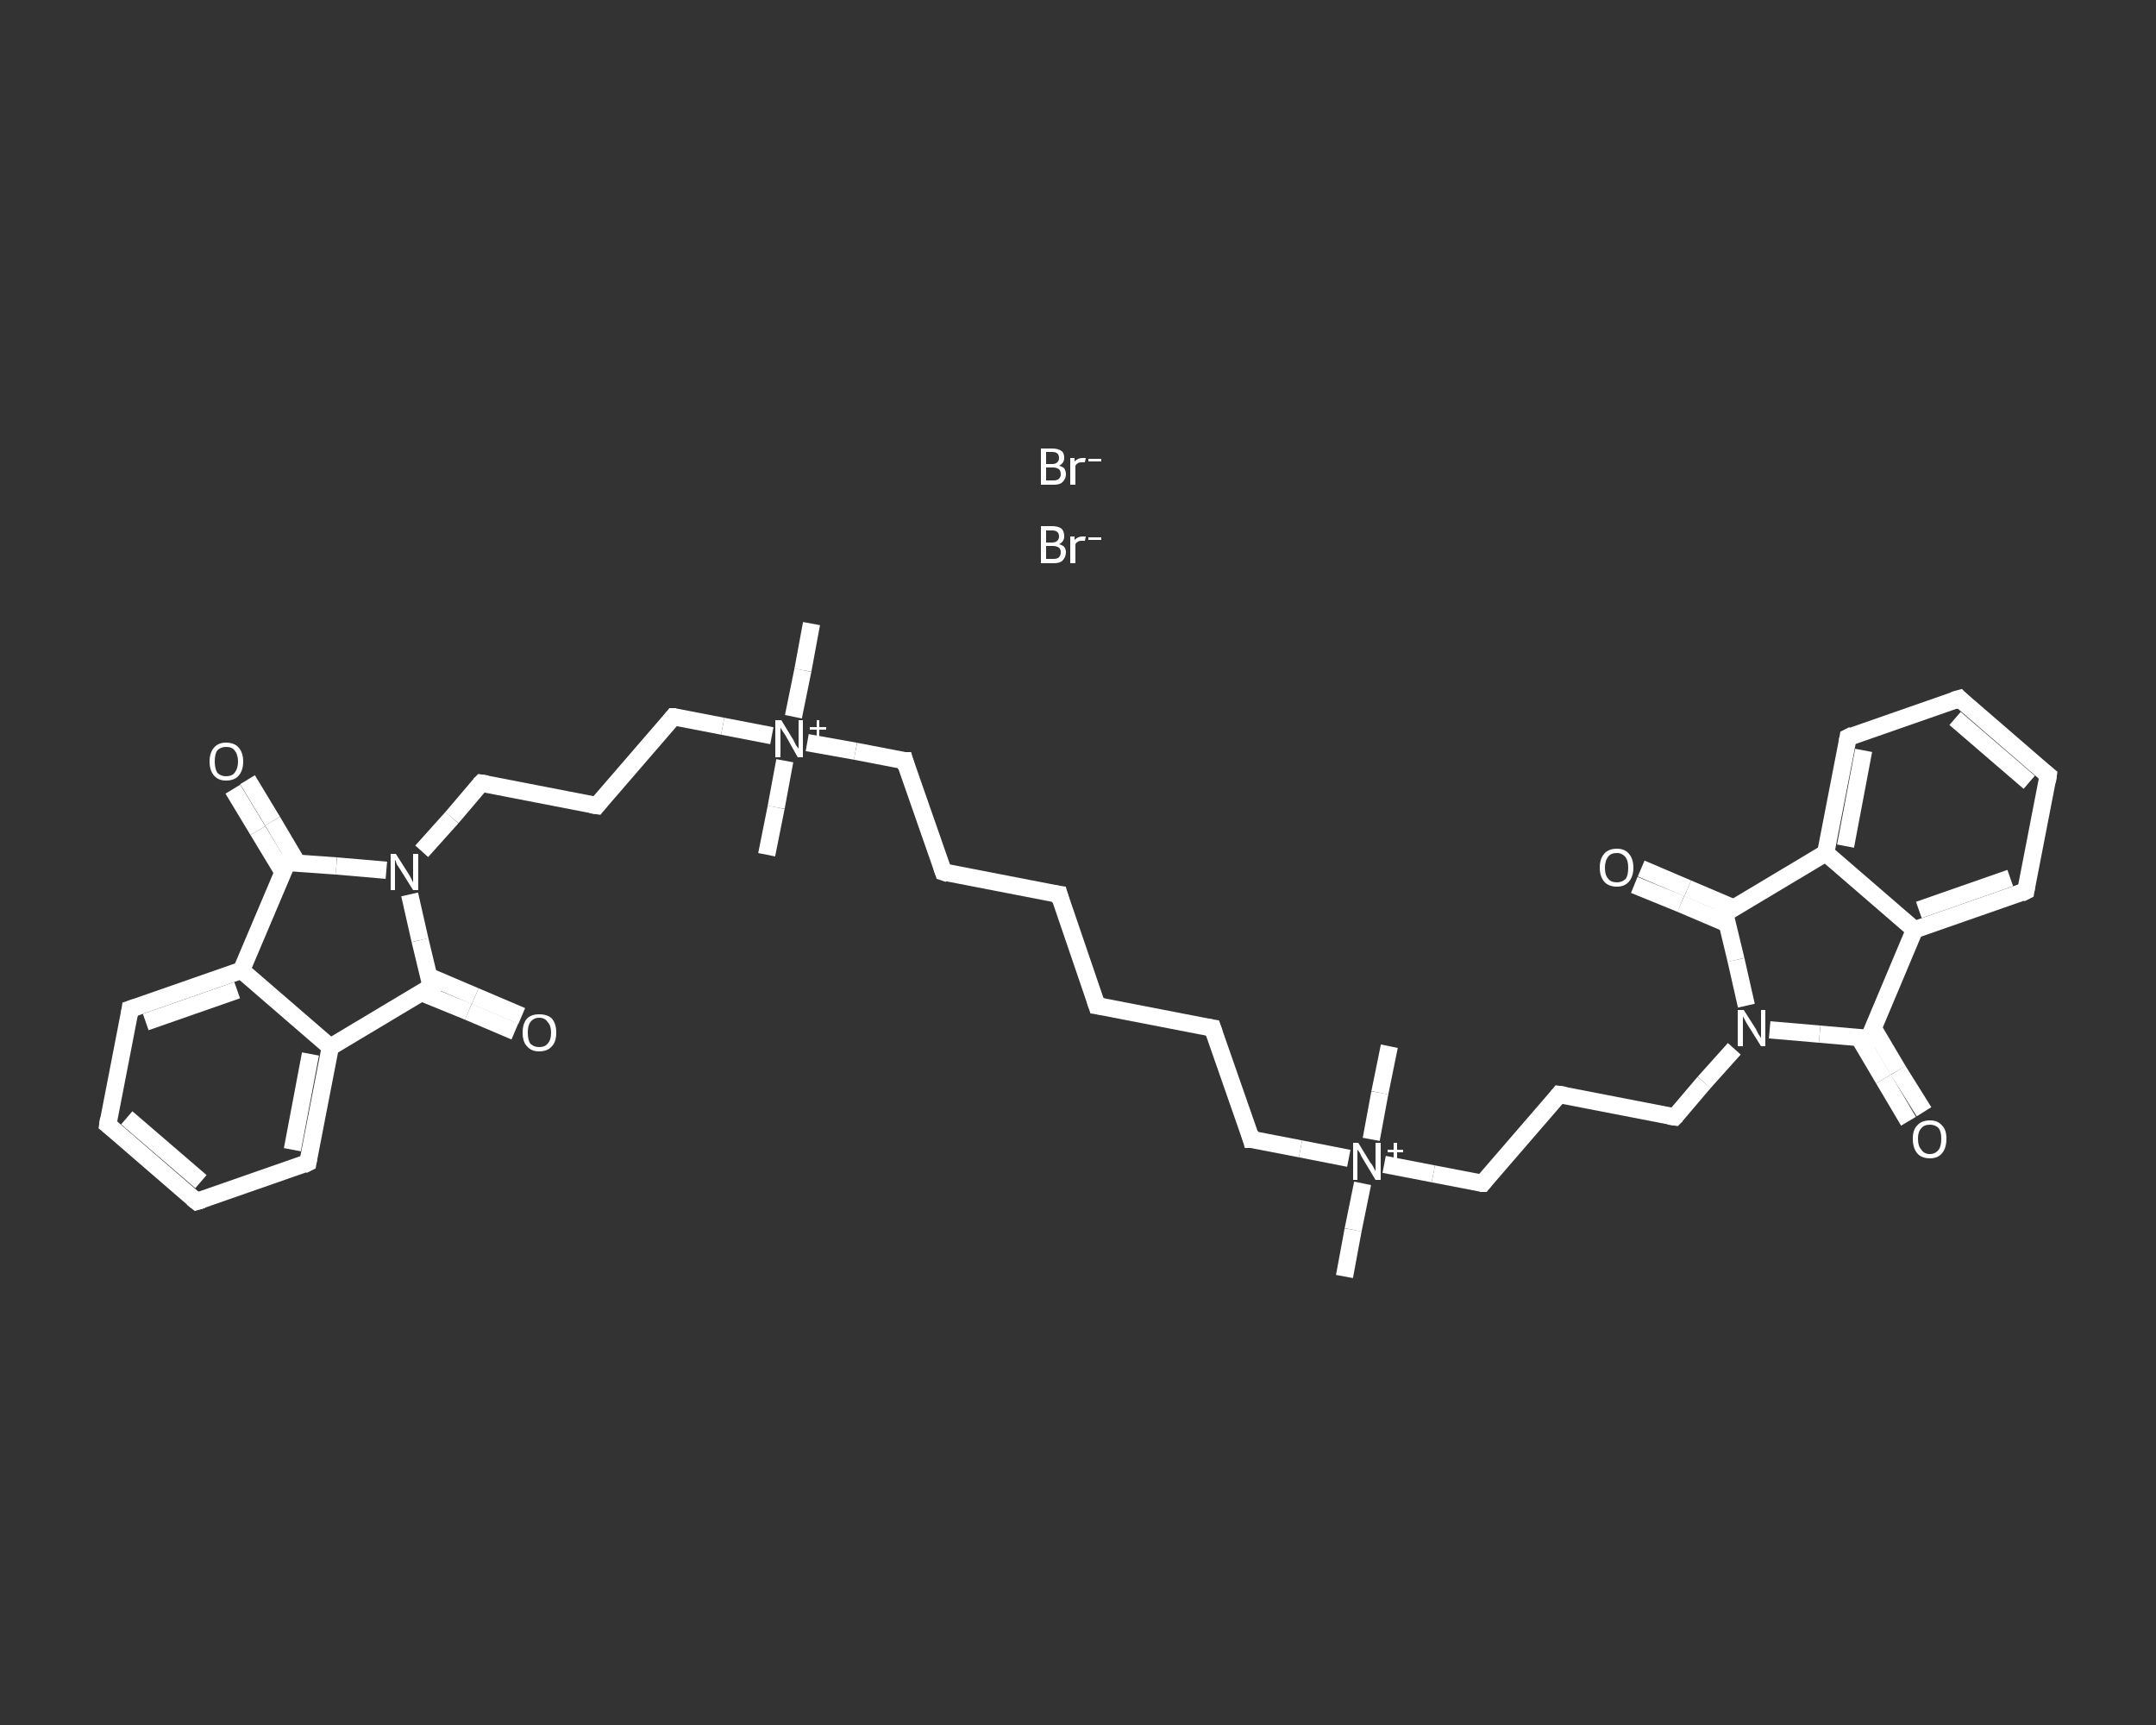 <?xml version='1.0' encoding='iso-8859-1'?>
<svg version='1.1' baseProfile='full'
              xmlns='http://www.w3.org/2000/svg'
                      xmlns:rdkit='http://www.rdkit.org/xml'
                      xmlns:xlink='http://www.w3.org/1999/xlink'
                  xml:space='preserve'
width='250px' height='200px' viewBox='0 0 250 200'>
<rect x="0" y="0" width="250" height="200" fill="#333333" stroke="none"/>
<!-- END OF HEADER -->
<rect style='opacity:1.0;fill:transparent;stroke:none' width='250.0' height='200.0' x='0.0' y='0.0'> </rect>
<path class='bond-0 atom-0 atom-1' d='M 88.9,99.1 L 90.0,93.6' style='fill:none;fill-rule:evenodd;stroke:#FFFFFF;stroke-width:2.0px;stroke-linecap:butt;stroke-linejoin:miter;stroke-opacity:1' />
<path class='bond-0 atom-0 atom-1' d='M 90.0,93.6 L 91.0,88.2' style='fill:none;fill-rule:evenodd;stroke:#FFFFFF;stroke-width:2.0px;stroke-linecap:butt;stroke-linejoin:miter;stroke-opacity:1' />
<path class='bond-1 atom-1 atom-2' d='M 92.0,83.1 L 93.1,77.7' style='fill:none;fill-rule:evenodd;stroke:#FFFFFF;stroke-width:2.0px;stroke-linecap:butt;stroke-linejoin:miter;stroke-opacity:1' />
<path class='bond-1 atom-1 atom-2' d='M 93.1,77.7 L 94.1,72.3' style='fill:none;fill-rule:evenodd;stroke:#FFFFFF;stroke-width:2.0px;stroke-linecap:butt;stroke-linejoin:miter;stroke-opacity:1' />
<path class='bond-2 atom-1 atom-3' d='M 93.6,86.1 L 99.2,87.1' style='fill:none;fill-rule:evenodd;stroke:#FFFFFF;stroke-width:2.0px;stroke-linecap:butt;stroke-linejoin:miter;stroke-opacity:1' />
<path class='bond-2 atom-1 atom-3' d='M 99.2,87.1 L 104.9,88.2' style='fill:none;fill-rule:evenodd;stroke:#FFFFFF;stroke-width:2.0px;stroke-linecap:butt;stroke-linejoin:miter;stroke-opacity:1' />
<path class='bond-3 atom-3 atom-4' d='M 104.9,88.2 L 109.4,101.1' style='fill:none;fill-rule:evenodd;stroke:#FFFFFF;stroke-width:2.0px;stroke-linecap:butt;stroke-linejoin:miter;stroke-opacity:1' />
<path class='bond-4 atom-4 atom-5' d='M 109.4,101.1 L 122.8,103.7' style='fill:none;fill-rule:evenodd;stroke:#FFFFFF;stroke-width:2.0px;stroke-linecap:butt;stroke-linejoin:miter;stroke-opacity:1' />
<path class='bond-5 atom-5 atom-6' d='M 122.8,103.7 L 127.2,116.6' style='fill:none;fill-rule:evenodd;stroke:#FFFFFF;stroke-width:2.0px;stroke-linecap:butt;stroke-linejoin:miter;stroke-opacity:1' />
<path class='bond-6 atom-6 atom-7' d='M 127.2,116.6 L 140.6,119.2' style='fill:none;fill-rule:evenodd;stroke:#FFFFFF;stroke-width:2.0px;stroke-linecap:butt;stroke-linejoin:miter;stroke-opacity:1' />
<path class='bond-7 atom-7 atom-8' d='M 140.6,119.2 L 145.1,132.1' style='fill:none;fill-rule:evenodd;stroke:#FFFFFF;stroke-width:2.0px;stroke-linecap:butt;stroke-linejoin:miter;stroke-opacity:1' />
<path class='bond-8 atom-8 atom-9' d='M 145.1,132.1 L 150.8,133.2' style='fill:none;fill-rule:evenodd;stroke:#FFFFFF;stroke-width:2.0px;stroke-linecap:butt;stroke-linejoin:miter;stroke-opacity:1' />
<path class='bond-8 atom-8 atom-9' d='M 150.8,133.2 L 156.4,134.3' style='fill:none;fill-rule:evenodd;stroke:#FFFFFF;stroke-width:2.0px;stroke-linecap:butt;stroke-linejoin:miter;stroke-opacity:1' />
<path class='bond-9 atom-9 atom-10' d='M 158.0,137.2 L 156.9,142.6' style='fill:none;fill-rule:evenodd;stroke:#FFFFFF;stroke-width:2.0px;stroke-linecap:butt;stroke-linejoin:miter;stroke-opacity:1' />
<path class='bond-9 atom-9 atom-10' d='M 156.9,142.6 L 155.9,148.0' style='fill:none;fill-rule:evenodd;stroke:#FFFFFF;stroke-width:2.0px;stroke-linecap:butt;stroke-linejoin:miter;stroke-opacity:1' />
<path class='bond-10 atom-9 atom-11' d='M 159.0,132.1 L 160.0,126.7' style='fill:none;fill-rule:evenodd;stroke:#FFFFFF;stroke-width:2.0px;stroke-linecap:butt;stroke-linejoin:miter;stroke-opacity:1' />
<path class='bond-10 atom-9 atom-11' d='M 160.0,126.7 L 161.1,121.3' style='fill:none;fill-rule:evenodd;stroke:#FFFFFF;stroke-width:2.0px;stroke-linecap:butt;stroke-linejoin:miter;stroke-opacity:1' />
<path class='bond-11 atom-9 atom-12' d='M 160.5,135.0 L 166.2,136.1' style='fill:none;fill-rule:evenodd;stroke:#FFFFFF;stroke-width:2.0px;stroke-linecap:butt;stroke-linejoin:miter;stroke-opacity:1' />
<path class='bond-11 atom-9 atom-12' d='M 166.2,136.1 L 171.9,137.2' style='fill:none;fill-rule:evenodd;stroke:#FFFFFF;stroke-width:2.0px;stroke-linecap:butt;stroke-linejoin:miter;stroke-opacity:1' />
<path class='bond-12 atom-12 atom-13' d='M 171.9,137.2 L 180.8,126.9' style='fill:none;fill-rule:evenodd;stroke:#FFFFFF;stroke-width:2.0px;stroke-linecap:butt;stroke-linejoin:miter;stroke-opacity:1' />
<path class='bond-13 atom-13 atom-14' d='M 180.8,126.9 L 194.2,129.5' style='fill:none;fill-rule:evenodd;stroke:#FFFFFF;stroke-width:2.0px;stroke-linecap:butt;stroke-linejoin:miter;stroke-opacity:1' />
<path class='bond-14 atom-14 atom-15' d='M 194.2,129.5 L 197.6,125.5' style='fill:none;fill-rule:evenodd;stroke:#FFFFFF;stroke-width:2.0px;stroke-linecap:butt;stroke-linejoin:miter;stroke-opacity:1' />
<path class='bond-14 atom-14 atom-15' d='M 197.6,125.5 L 201.1,121.6' style='fill:none;fill-rule:evenodd;stroke:#FFFFFF;stroke-width:2.0px;stroke-linecap:butt;stroke-linejoin:miter;stroke-opacity:1' />
<path class='bond-15 atom-15 atom-16' d='M 205.2,119.4 L 211.0,119.9' style='fill:none;fill-rule:evenodd;stroke:#FFFFFF;stroke-width:2.0px;stroke-linecap:butt;stroke-linejoin:miter;stroke-opacity:1' />
<path class='bond-15 atom-15 atom-16' d='M 211.0,119.9 L 216.7,120.4' style='fill:none;fill-rule:evenodd;stroke:#FFFFFF;stroke-width:2.0px;stroke-linecap:butt;stroke-linejoin:miter;stroke-opacity:1' />
<path class='bond-16 atom-16 atom-17' d='M 215.5,120.2 L 218.4,125.1' style='fill:none;fill-rule:evenodd;stroke:#FFFFFF;stroke-width:2.0px;stroke-linecap:butt;stroke-linejoin:miter;stroke-opacity:1' />
<path class='bond-16 atom-16 atom-17' d='M 218.4,125.1 L 221.3,130.0' style='fill:none;fill-rule:evenodd;stroke:#FFFFFF;stroke-width:2.0px;stroke-linecap:butt;stroke-linejoin:miter;stroke-opacity:1' />
<path class='bond-16 atom-16 atom-17' d='M 217.2,119.2 L 220.1,124.1' style='fill:none;fill-rule:evenodd;stroke:#FFFFFF;stroke-width:2.0px;stroke-linecap:butt;stroke-linejoin:miter;stroke-opacity:1' />
<path class='bond-16 atom-16 atom-17' d='M 220.1,124.1 L 223.1,128.9' style='fill:none;fill-rule:evenodd;stroke:#FFFFFF;stroke-width:2.0px;stroke-linecap:butt;stroke-linejoin:miter;stroke-opacity:1' />
<path class='bond-17 atom-16 atom-18' d='M 216.7,120.4 L 222.0,107.8' style='fill:none;fill-rule:evenodd;stroke:#FFFFFF;stroke-width:2.0px;stroke-linecap:butt;stroke-linejoin:miter;stroke-opacity:1' />
<path class='bond-18 atom-18 atom-19' d='M 222.0,107.8 L 234.9,103.3' style='fill:none;fill-rule:evenodd;stroke:#FFFFFF;stroke-width:2.0px;stroke-linecap:butt;stroke-linejoin:miter;stroke-opacity:1' />
<path class='bond-18 atom-18 atom-19' d='M 222.5,105.5 L 233.1,101.8' style='fill:none;fill-rule:evenodd;stroke:#FFFFFF;stroke-width:2.0px;stroke-linecap:butt;stroke-linejoin:miter;stroke-opacity:1' />
<path class='bond-19 atom-19 atom-20' d='M 234.9,103.3 L 237.5,89.9' style='fill:none;fill-rule:evenodd;stroke:#FFFFFF;stroke-width:2.0px;stroke-linecap:butt;stroke-linejoin:miter;stroke-opacity:1' />
<path class='bond-20 atom-20 atom-21' d='M 237.5,89.9 L 227.2,81.0' style='fill:none;fill-rule:evenodd;stroke:#FFFFFF;stroke-width:2.0px;stroke-linecap:butt;stroke-linejoin:miter;stroke-opacity:1' />
<path class='bond-20 atom-20 atom-21' d='M 235.3,90.7 L 226.7,83.3' style='fill:none;fill-rule:evenodd;stroke:#FFFFFF;stroke-width:2.0px;stroke-linecap:butt;stroke-linejoin:miter;stroke-opacity:1' />
<path class='bond-21 atom-21 atom-22' d='M 227.2,81.0 L 214.3,85.5' style='fill:none;fill-rule:evenodd;stroke:#FFFFFF;stroke-width:2.0px;stroke-linecap:butt;stroke-linejoin:miter;stroke-opacity:1' />
<path class='bond-22 atom-22 atom-23' d='M 214.3,85.5 L 211.7,98.9' style='fill:none;fill-rule:evenodd;stroke:#FFFFFF;stroke-width:2.0px;stroke-linecap:butt;stroke-linejoin:miter;stroke-opacity:1' />
<path class='bond-22 atom-22 atom-23' d='M 216.1,87.0 L 214.0,98.1' style='fill:none;fill-rule:evenodd;stroke:#FFFFFF;stroke-width:2.0px;stroke-linecap:butt;stroke-linejoin:miter;stroke-opacity:1' />
<path class='bond-23 atom-23 atom-24' d='M 211.7,98.9 L 200.0,105.9' style='fill:none;fill-rule:evenodd;stroke:#FFFFFF;stroke-width:2.0px;stroke-linecap:butt;stroke-linejoin:miter;stroke-opacity:1' />
<path class='bond-24 atom-24 atom-25' d='M 201.1,105.3 L 195.7,103.0' style='fill:none;fill-rule:evenodd;stroke:#FFFFFF;stroke-width:2.0px;stroke-linecap:butt;stroke-linejoin:miter;stroke-opacity:1' />
<path class='bond-24 atom-24 atom-25' d='M 195.7,103.0 L 190.3,100.7' style='fill:none;fill-rule:evenodd;stroke:#FFFFFF;stroke-width:2.0px;stroke-linecap:butt;stroke-linejoin:miter;stroke-opacity:1' />
<path class='bond-24 atom-24 atom-25' d='M 200.3,107.1 L 194.9,104.8' style='fill:none;fill-rule:evenodd;stroke:#FFFFFF;stroke-width:2.0px;stroke-linecap:butt;stroke-linejoin:miter;stroke-opacity:1' />
<path class='bond-24 atom-24 atom-25' d='M 194.9,104.8 L 189.5,102.6' style='fill:none;fill-rule:evenodd;stroke:#FFFFFF;stroke-width:2.0px;stroke-linecap:butt;stroke-linejoin:miter;stroke-opacity:1' />
<path class='bond-25 atom-1 atom-26' d='M 89.5,85.3 L 83.8,84.2' style='fill:none;fill-rule:evenodd;stroke:#FFFFFF;stroke-width:2.0px;stroke-linecap:butt;stroke-linejoin:miter;stroke-opacity:1' />
<path class='bond-25 atom-1 atom-26' d='M 83.8,84.2 L 78.1,83.1' style='fill:none;fill-rule:evenodd;stroke:#FFFFFF;stroke-width:2.0px;stroke-linecap:butt;stroke-linejoin:miter;stroke-opacity:1' />
<path class='bond-26 atom-26 atom-27' d='M 78.1,83.1 L 69.2,93.4' style='fill:none;fill-rule:evenodd;stroke:#FFFFFF;stroke-width:2.0px;stroke-linecap:butt;stroke-linejoin:miter;stroke-opacity:1' />
<path class='bond-27 atom-27 atom-28' d='M 69.2,93.4 L 55.8,90.8' style='fill:none;fill-rule:evenodd;stroke:#FFFFFF;stroke-width:2.0px;stroke-linecap:butt;stroke-linejoin:miter;stroke-opacity:1' />
<path class='bond-28 atom-28 atom-29' d='M 55.8,90.8 L 52.4,94.8' style='fill:none;fill-rule:evenodd;stroke:#FFFFFF;stroke-width:2.0px;stroke-linecap:butt;stroke-linejoin:miter;stroke-opacity:1' />
<path class='bond-28 atom-28 atom-29' d='M 52.4,94.8 L 48.9,98.7' style='fill:none;fill-rule:evenodd;stroke:#FFFFFF;stroke-width:2.0px;stroke-linecap:butt;stroke-linejoin:miter;stroke-opacity:1' />
<path class='bond-29 atom-29 atom-30' d='M 44.8,100.9 L 39.0,100.4' style='fill:none;fill-rule:evenodd;stroke:#FFFFFF;stroke-width:2.0px;stroke-linecap:butt;stroke-linejoin:miter;stroke-opacity:1' />
<path class='bond-29 atom-29 atom-30' d='M 39.0,100.4 L 33.3,100.0' style='fill:none;fill-rule:evenodd;stroke:#FFFFFF;stroke-width:2.0px;stroke-linecap:butt;stroke-linejoin:miter;stroke-opacity:1' />
<path class='bond-30 atom-30 atom-31' d='M 34.5,100.1 L 31.6,95.2' style='fill:none;fill-rule:evenodd;stroke:#FFFFFF;stroke-width:2.0px;stroke-linecap:butt;stroke-linejoin:miter;stroke-opacity:1' />
<path class='bond-30 atom-30 atom-31' d='M 31.6,95.2 L 28.7,90.4' style='fill:none;fill-rule:evenodd;stroke:#FFFFFF;stroke-width:2.0px;stroke-linecap:butt;stroke-linejoin:miter;stroke-opacity:1' />
<path class='bond-30 atom-30 atom-31' d='M 32.8,101.1 L 29.9,96.3' style='fill:none;fill-rule:evenodd;stroke:#FFFFFF;stroke-width:2.0px;stroke-linecap:butt;stroke-linejoin:miter;stroke-opacity:1' />
<path class='bond-30 atom-30 atom-31' d='M 29.9,96.3 L 27.0,91.5' style='fill:none;fill-rule:evenodd;stroke:#FFFFFF;stroke-width:2.0px;stroke-linecap:butt;stroke-linejoin:miter;stroke-opacity:1' />
<path class='bond-31 atom-30 atom-32' d='M 33.3,100.0 L 28.0,112.5' style='fill:none;fill-rule:evenodd;stroke:#FFFFFF;stroke-width:2.0px;stroke-linecap:butt;stroke-linejoin:miter;stroke-opacity:1' />
<path class='bond-32 atom-32 atom-33' d='M 28.0,112.5 L 15.1,117.0' style='fill:none;fill-rule:evenodd;stroke:#FFFFFF;stroke-width:2.0px;stroke-linecap:butt;stroke-linejoin:miter;stroke-opacity:1' />
<path class='bond-32 atom-32 atom-33' d='M 27.5,114.8 L 16.9,118.5' style='fill:none;fill-rule:evenodd;stroke:#FFFFFF;stroke-width:2.0px;stroke-linecap:butt;stroke-linejoin:miter;stroke-opacity:1' />
<path class='bond-33 atom-33 atom-34' d='M 15.1,117.0 L 12.5,130.4' style='fill:none;fill-rule:evenodd;stroke:#FFFFFF;stroke-width:2.0px;stroke-linecap:butt;stroke-linejoin:miter;stroke-opacity:1' />
<path class='bond-34 atom-34 atom-35' d='M 12.5,130.4 L 22.8,139.3' style='fill:none;fill-rule:evenodd;stroke:#FFFFFF;stroke-width:2.0px;stroke-linecap:butt;stroke-linejoin:miter;stroke-opacity:1' />
<path class='bond-34 atom-34 atom-35' d='M 14.7,129.6 L 23.3,137.0' style='fill:none;fill-rule:evenodd;stroke:#FFFFFF;stroke-width:2.0px;stroke-linecap:butt;stroke-linejoin:miter;stroke-opacity:1' />
<path class='bond-35 atom-35 atom-36' d='M 22.8,139.3 L 35.7,134.8' style='fill:none;fill-rule:evenodd;stroke:#FFFFFF;stroke-width:2.0px;stroke-linecap:butt;stroke-linejoin:miter;stroke-opacity:1' />
<path class='bond-36 atom-36 atom-37' d='M 35.7,134.8 L 38.3,121.4' style='fill:none;fill-rule:evenodd;stroke:#FFFFFF;stroke-width:2.0px;stroke-linecap:butt;stroke-linejoin:miter;stroke-opacity:1' />
<path class='bond-36 atom-36 atom-37' d='M 33.9,133.3 L 36.0,122.2' style='fill:none;fill-rule:evenodd;stroke:#FFFFFF;stroke-width:2.0px;stroke-linecap:butt;stroke-linejoin:miter;stroke-opacity:1' />
<path class='bond-37 atom-37 atom-38' d='M 38.3,121.4 L 50.0,114.4' style='fill:none;fill-rule:evenodd;stroke:#FFFFFF;stroke-width:2.0px;stroke-linecap:butt;stroke-linejoin:miter;stroke-opacity:1' />
<path class='bond-38 atom-38 atom-39' d='M 48.9,115.1 L 54.3,117.3' style='fill:none;fill-rule:evenodd;stroke:#FFFFFF;stroke-width:2.0px;stroke-linecap:butt;stroke-linejoin:miter;stroke-opacity:1' />
<path class='bond-38 atom-38 atom-39' d='M 54.3,117.3 L 59.7,119.6' style='fill:none;fill-rule:evenodd;stroke:#FFFFFF;stroke-width:2.0px;stroke-linecap:butt;stroke-linejoin:miter;stroke-opacity:1' />
<path class='bond-38 atom-38 atom-39' d='M 49.7,113.2 L 55.1,115.5' style='fill:none;fill-rule:evenodd;stroke:#FFFFFF;stroke-width:2.0px;stroke-linecap:butt;stroke-linejoin:miter;stroke-opacity:1' />
<path class='bond-38 atom-38 atom-39' d='M 55.1,115.5 L 60.5,117.8' style='fill:none;fill-rule:evenodd;stroke:#FFFFFF;stroke-width:2.0px;stroke-linecap:butt;stroke-linejoin:miter;stroke-opacity:1' />
<path class='bond-39 atom-24 atom-15' d='M 200.0,105.9 L 201.3,111.3' style='fill:none;fill-rule:evenodd;stroke:#FFFFFF;stroke-width:2.0px;stroke-linecap:butt;stroke-linejoin:miter;stroke-opacity:1' />
<path class='bond-39 atom-24 atom-15' d='M 201.3,111.3 L 202.5,116.6' style='fill:none;fill-rule:evenodd;stroke:#FFFFFF;stroke-width:2.0px;stroke-linecap:butt;stroke-linejoin:miter;stroke-opacity:1' />
<path class='bond-40 atom-38 atom-29' d='M 50.0,114.4 L 48.7,109.0' style='fill:none;fill-rule:evenodd;stroke:#FFFFFF;stroke-width:2.0px;stroke-linecap:butt;stroke-linejoin:miter;stroke-opacity:1' />
<path class='bond-40 atom-38 atom-29' d='M 48.7,109.0 L 47.5,103.7' style='fill:none;fill-rule:evenodd;stroke:#FFFFFF;stroke-width:2.0px;stroke-linecap:butt;stroke-linejoin:miter;stroke-opacity:1' />
<path class='bond-41 atom-23 atom-18' d='M 211.7,98.9 L 222.0,107.8' style='fill:none;fill-rule:evenodd;stroke:#FFFFFF;stroke-width:2.0px;stroke-linecap:butt;stroke-linejoin:miter;stroke-opacity:1' />
<path class='bond-42 atom-37 atom-32' d='M 38.3,121.4 L 28.0,112.5' style='fill:none;fill-rule:evenodd;stroke:#FFFFFF;stroke-width:2.0px;stroke-linecap:butt;stroke-linejoin:miter;stroke-opacity:1' />
<path d='M 104.6,88.2 L 104.9,88.2 L 105.1,88.9' style='fill:none;stroke:#FFFFFF;stroke-width:2.0px;stroke-linecap:butt;stroke-linejoin:miter;stroke-opacity:1;' />
<path d='M 109.2,100.5 L 109.4,101.1 L 110.0,101.3' style='fill:none;stroke:#FFFFFF;stroke-width:2.0px;stroke-linecap:butt;stroke-linejoin:miter;stroke-opacity:1;' />
<path d='M 122.1,103.6 L 122.8,103.7 L 123.0,104.4' style='fill:none;stroke:#FFFFFF;stroke-width:2.0px;stroke-linecap:butt;stroke-linejoin:miter;stroke-opacity:1;' />
<path d='M 127.0,116.0 L 127.2,116.6 L 127.9,116.7' style='fill:none;stroke:#FFFFFF;stroke-width:2.0px;stroke-linecap:butt;stroke-linejoin:miter;stroke-opacity:1;' />
<path d='M 140.0,119.1 L 140.6,119.2 L 140.8,119.8' style='fill:none;stroke:#FFFFFF;stroke-width:2.0px;stroke-linecap:butt;stroke-linejoin:miter;stroke-opacity:1;' />
<path d='M 144.9,131.4 L 145.1,132.1 L 145.4,132.1' style='fill:none;stroke:#FFFFFF;stroke-width:2.0px;stroke-linecap:butt;stroke-linejoin:miter;stroke-opacity:1;' />
<path d='M 171.6,137.2 L 171.9,137.2 L 172.3,136.7' style='fill:none;stroke:#FFFFFF;stroke-width:2.0px;stroke-linecap:butt;stroke-linejoin:miter;stroke-opacity:1;' />
<path d='M 180.4,127.4 L 180.8,126.9 L 181.5,127.0' style='fill:none;stroke:#FFFFFF;stroke-width:2.0px;stroke-linecap:butt;stroke-linejoin:miter;stroke-opacity:1;' />
<path d='M 193.5,129.4 L 194.2,129.5 L 194.4,129.3' style='fill:none;stroke:#FFFFFF;stroke-width:2.0px;stroke-linecap:butt;stroke-linejoin:miter;stroke-opacity:1;' />
<path d='M 216.4,120.3 L 216.7,120.4 L 217.0,119.7' style='fill:none;stroke:#FFFFFF;stroke-width:2.0px;stroke-linecap:butt;stroke-linejoin:miter;stroke-opacity:1;' />
<path d='M 234.3,103.6 L 234.9,103.3 L 235.0,102.7' style='fill:none;stroke:#FFFFFF;stroke-width:2.0px;stroke-linecap:butt;stroke-linejoin:miter;stroke-opacity:1;' />
<path d='M 237.4,90.6 L 237.5,89.9 L 237.0,89.5' style='fill:none;stroke:#FFFFFF;stroke-width:2.0px;stroke-linecap:butt;stroke-linejoin:miter;stroke-opacity:1;' />
<path d='M 227.7,81.5 L 227.2,81.0 L 226.5,81.2' style='fill:none;stroke:#FFFFFF;stroke-width:2.0px;stroke-linecap:butt;stroke-linejoin:miter;stroke-opacity:1;' />
<path d='M 214.9,85.2 L 214.3,85.5 L 214.2,86.1' style='fill:none;stroke:#FFFFFF;stroke-width:2.0px;stroke-linecap:butt;stroke-linejoin:miter;stroke-opacity:1;' />
<path d='M 200.6,105.6 L 200.0,105.9 L 200.1,106.2' style='fill:none;stroke:#FFFFFF;stroke-width:2.0px;stroke-linecap:butt;stroke-linejoin:miter;stroke-opacity:1;' />
<path d='M 78.4,83.1 L 78.1,83.1 L 77.7,83.6' style='fill:none;stroke:#FFFFFF;stroke-width:2.0px;stroke-linecap:butt;stroke-linejoin:miter;stroke-opacity:1;' />
<path d='M 69.6,92.9 L 69.2,93.4 L 68.5,93.3' style='fill:none;stroke:#FFFFFF;stroke-width:2.0px;stroke-linecap:butt;stroke-linejoin:miter;stroke-opacity:1;' />
<path d='M 56.5,90.9 L 55.8,90.8 L 55.6,91.0' style='fill:none;stroke:#FFFFFF;stroke-width:2.0px;stroke-linecap:butt;stroke-linejoin:miter;stroke-opacity:1;' />
<path d='M 33.6,100.0 L 33.3,100.0 L 33.0,100.6' style='fill:none;stroke:#FFFFFF;stroke-width:2.0px;stroke-linecap:butt;stroke-linejoin:miter;stroke-opacity:1;' />
<path d='M 15.7,116.8 L 15.1,117.0 L 15.0,117.7' style='fill:none;stroke:#FFFFFF;stroke-width:2.0px;stroke-linecap:butt;stroke-linejoin:miter;stroke-opacity:1;' />
<path d='M 12.6,129.7 L 12.5,130.4 L 13.0,130.8' style='fill:none;stroke:#FFFFFF;stroke-width:2.0px;stroke-linecap:butt;stroke-linejoin:miter;stroke-opacity:1;' />
<path d='M 22.3,138.9 L 22.8,139.3 L 23.5,139.1' style='fill:none;stroke:#FFFFFF;stroke-width:2.0px;stroke-linecap:butt;stroke-linejoin:miter;stroke-opacity:1;' />
<path d='M 35.1,135.1 L 35.7,134.8 L 35.8,134.2' style='fill:none;stroke:#FFFFFF;stroke-width:2.0px;stroke-linecap:butt;stroke-linejoin:miter;stroke-opacity:1;' />
<path d='M 49.4,114.8 L 50.0,114.4 L 49.9,114.1' style='fill:none;stroke:#FFFFFF;stroke-width:2.0px;stroke-linecap:butt;stroke-linejoin:miter;stroke-opacity:1;' />
<path class='atom-1' d='M 90.6 83.5
L 92.0 85.8
Q 92.1 86.0, 92.3 86.4
Q 92.6 86.8, 92.6 86.8
L 92.6 83.5
L 93.1 83.5
L 93.1 87.8
L 92.5 87.8
L 91.1 85.3
Q 90.9 85.0, 90.7 84.7
Q 90.5 84.4, 90.5 84.3
L 90.5 87.8
L 89.9 87.8
L 89.9 83.5
L 90.6 83.5
' fill='#FFFFFF'/>
<path class='atom-1' d='M 93.9 84.3
L 94.7 84.3
L 94.7 83.5
L 95.0 83.5
L 95.0 84.3
L 95.8 84.3
L 95.8 84.6
L 95.0 84.6
L 95.0 85.4
L 94.7 85.4
L 94.7 84.6
L 93.9 84.6
L 93.9 84.3
' fill='#FFFFFF'/>
<path class='atom-9' d='M 157.5 132.5
L 158.9 134.8
Q 159.1 135.0, 159.3 135.4
Q 159.5 135.8, 159.5 135.8
L 159.5 132.5
L 160.1 132.5
L 160.1 136.8
L 159.5 136.8
L 158.0 134.3
Q 157.8 134.0, 157.7 133.7
Q 157.5 133.4, 157.4 133.3
L 157.4 136.8
L 156.9 136.8
L 156.9 132.5
L 157.5 132.5
' fill='#FFFFFF'/>
<path class='atom-9' d='M 160.9 133.3
L 161.6 133.3
L 161.6 132.5
L 162.0 132.5
L 162.0 133.3
L 162.7 133.3
L 162.7 133.6
L 162.0 133.6
L 162.0 134.4
L 161.6 134.4
L 161.6 133.6
L 160.9 133.6
L 160.9 133.3
' fill='#FFFFFF'/>
<path class='atom-15' d='M 202.2 117.1
L 203.6 119.3
Q 203.7 119.5, 203.9 119.9
Q 204.2 120.3, 204.2 120.4
L 204.2 117.1
L 204.7 117.1
L 204.7 121.3
L 204.2 121.3
L 202.7 118.9
Q 202.5 118.6, 202.3 118.2
Q 202.1 117.9, 202.1 117.8
L 202.1 121.3
L 201.5 121.3
L 201.5 117.1
L 202.2 117.1
' fill='#FFFFFF'/>
<path class='atom-17' d='M 221.8 132.0
Q 221.8 131.0, 222.3 130.5
Q 222.8 129.9, 223.8 129.9
Q 224.7 129.9, 225.2 130.5
Q 225.7 131.0, 225.7 132.0
Q 225.7 133.1, 225.2 133.7
Q 224.7 134.3, 223.8 134.3
Q 222.8 134.3, 222.3 133.7
Q 221.8 133.1, 221.8 132.0
M 223.8 133.8
Q 224.4 133.8, 224.8 133.3
Q 225.1 132.9, 225.1 132.0
Q 225.1 131.2, 224.8 130.8
Q 224.4 130.4, 223.8 130.4
Q 223.1 130.4, 222.8 130.8
Q 222.4 131.2, 222.4 132.0
Q 222.4 132.9, 222.8 133.3
Q 223.1 133.8, 223.8 133.8
' fill='#FFFFFF'/>
<path class='atom-25' d='M 185.5 100.6
Q 185.5 99.6, 186.0 99.0
Q 186.5 98.4, 187.5 98.4
Q 188.4 98.4, 188.9 99.0
Q 189.4 99.6, 189.4 100.6
Q 189.4 101.6, 188.9 102.2
Q 188.4 102.8, 187.5 102.8
Q 186.5 102.8, 186.0 102.2
Q 185.5 101.6, 185.5 100.6
M 187.5 102.3
Q 188.1 102.3, 188.5 101.9
Q 188.8 101.5, 188.8 100.6
Q 188.8 99.8, 188.5 99.4
Q 188.1 98.9, 187.5 98.9
Q 186.8 98.9, 186.5 99.3
Q 186.1 99.8, 186.1 100.6
Q 186.1 101.5, 186.5 101.9
Q 186.8 102.3, 187.5 102.3
' fill='#FFFFFF'/>
<path class='atom-29' d='M 45.9 99.0
L 47.3 101.2
Q 47.5 101.5, 47.7 101.9
Q 47.9 102.3, 47.9 102.3
L 47.9 99.0
L 48.5 99.0
L 48.5 103.2
L 47.9 103.2
L 46.4 100.8
Q 46.2 100.5, 46.0 100.2
Q 45.9 99.8, 45.8 99.7
L 45.8 103.2
L 45.3 103.2
L 45.3 99.0
L 45.9 99.0
' fill='#FFFFFF'/>
<path class='atom-31' d='M 24.3 88.3
Q 24.3 87.3, 24.8 86.7
Q 25.3 86.1, 26.2 86.1
Q 27.2 86.1, 27.7 86.7
Q 28.2 87.3, 28.2 88.3
Q 28.2 89.3, 27.7 89.9
Q 27.2 90.5, 26.2 90.5
Q 25.3 90.5, 24.8 89.9
Q 24.3 89.3, 24.3 88.3
M 26.2 90.0
Q 26.9 90.0, 27.2 89.6
Q 27.6 89.1, 27.6 88.3
Q 27.6 87.5, 27.2 87.0
Q 26.9 86.6, 26.2 86.6
Q 25.6 86.6, 25.2 87.0
Q 24.9 87.4, 24.9 88.3
Q 24.9 89.1, 25.2 89.6
Q 25.6 90.0, 26.2 90.0
' fill='#FFFFFF'/>
<path class='atom-39' d='M 60.6 119.7
Q 60.6 118.7, 61.1 118.1
Q 61.6 117.6, 62.5 117.6
Q 63.5 117.6, 64.0 118.1
Q 64.5 118.7, 64.5 119.7
Q 64.5 120.8, 64.0 121.3
Q 63.5 121.9, 62.5 121.9
Q 61.6 121.9, 61.1 121.3
Q 60.6 120.8, 60.6 119.7
M 62.5 121.4
Q 63.2 121.4, 63.5 121.0
Q 63.9 120.6, 63.9 119.7
Q 63.9 118.9, 63.5 118.5
Q 63.2 118.0, 62.5 118.0
Q 61.9 118.0, 61.5 118.5
Q 61.2 118.9, 61.2 119.7
Q 61.2 120.6, 61.5 121.0
Q 61.9 121.4, 62.5 121.4
' fill='#FFFFFF'/>
<path class='atom-40' d='M 122.8 63.1
Q 123.2 63.2, 123.4 63.4
Q 123.6 63.7, 123.6 64.0
Q 123.6 64.6, 123.2 65.0
Q 122.9 65.3, 122.2 65.3
L 120.7 65.3
L 120.7 61.0
L 122.0 61.0
Q 122.7 61.0, 123.1 61.3
Q 123.4 61.6, 123.4 62.2
Q 123.4 62.8, 122.8 63.1
M 121.3 61.5
L 121.3 62.9
L 122.0 62.9
Q 122.4 62.9, 122.6 62.7
Q 122.8 62.5, 122.8 62.2
Q 122.8 61.5, 122.0 61.5
L 121.3 61.5
M 122.2 64.8
Q 122.6 64.8, 122.8 64.6
Q 123.0 64.4, 123.0 64.0
Q 123.0 63.7, 122.8 63.5
Q 122.5 63.3, 122.1 63.3
L 121.3 63.3
L 121.3 64.8
L 122.2 64.8
' fill='#FFFFFF'/>
<path class='atom-40' d='M 124.6 62.2
L 124.6 62.6
Q 125.0 62.2, 125.5 62.2
Q 125.7 62.2, 125.9 62.2
L 125.8 62.7
Q 125.5 62.7, 125.4 62.7
Q 125.1 62.7, 125.0 62.8
Q 124.8 62.9, 124.7 63.1
L 124.7 65.3
L 124.1 65.3
L 124.1 62.2
L 124.6 62.2
' fill='#FFFFFF'/>
<path class='atom-40' d='M 126.2 62.3
L 127.7 62.3
L 127.7 62.6
L 126.2 62.6
L 126.2 62.3
' fill='#FFFFFF'/>
<path class='atom-41' d='M 122.8 54.0
Q 123.2 54.1, 123.4 54.3
Q 123.6 54.6, 123.6 55.0
Q 123.6 55.5, 123.2 55.9
Q 122.9 56.2, 122.2 56.2
L 120.7 56.2
L 120.7 52.0
L 122.0 52.0
Q 122.7 52.0, 123.1 52.3
Q 123.4 52.5, 123.4 53.1
Q 123.4 53.7, 122.8 54.0
M 121.3 52.4
L 121.3 53.8
L 122.0 53.8
Q 122.4 53.8, 122.6 53.6
Q 122.8 53.4, 122.8 53.1
Q 122.8 52.4, 122.0 52.4
L 121.3 52.4
M 122.2 55.7
Q 122.6 55.7, 122.8 55.5
Q 123.0 55.3, 123.0 55.0
Q 123.0 54.6, 122.8 54.4
Q 122.5 54.2, 122.1 54.2
L 121.3 54.2
L 121.3 55.7
L 122.2 55.7
' fill='#FFFFFF'/>
<path class='atom-41' d='M 124.6 53.1
L 124.6 53.5
Q 125.0 53.1, 125.5 53.1
Q 125.7 53.1, 125.9 53.1
L 125.8 53.6
Q 125.5 53.6, 125.4 53.6
Q 125.1 53.6, 125.0 53.7
Q 124.8 53.8, 124.7 54.0
L 124.7 56.2
L 124.1 56.2
L 124.1 53.1
L 124.6 53.1
' fill='#FFFFFF'/>
<path class='atom-41' d='M 126.2 53.2
L 127.7 53.2
L 127.7 53.5
L 126.2 53.5
L 126.2 53.2
' fill='#FFFFFF'/>
</svg>

